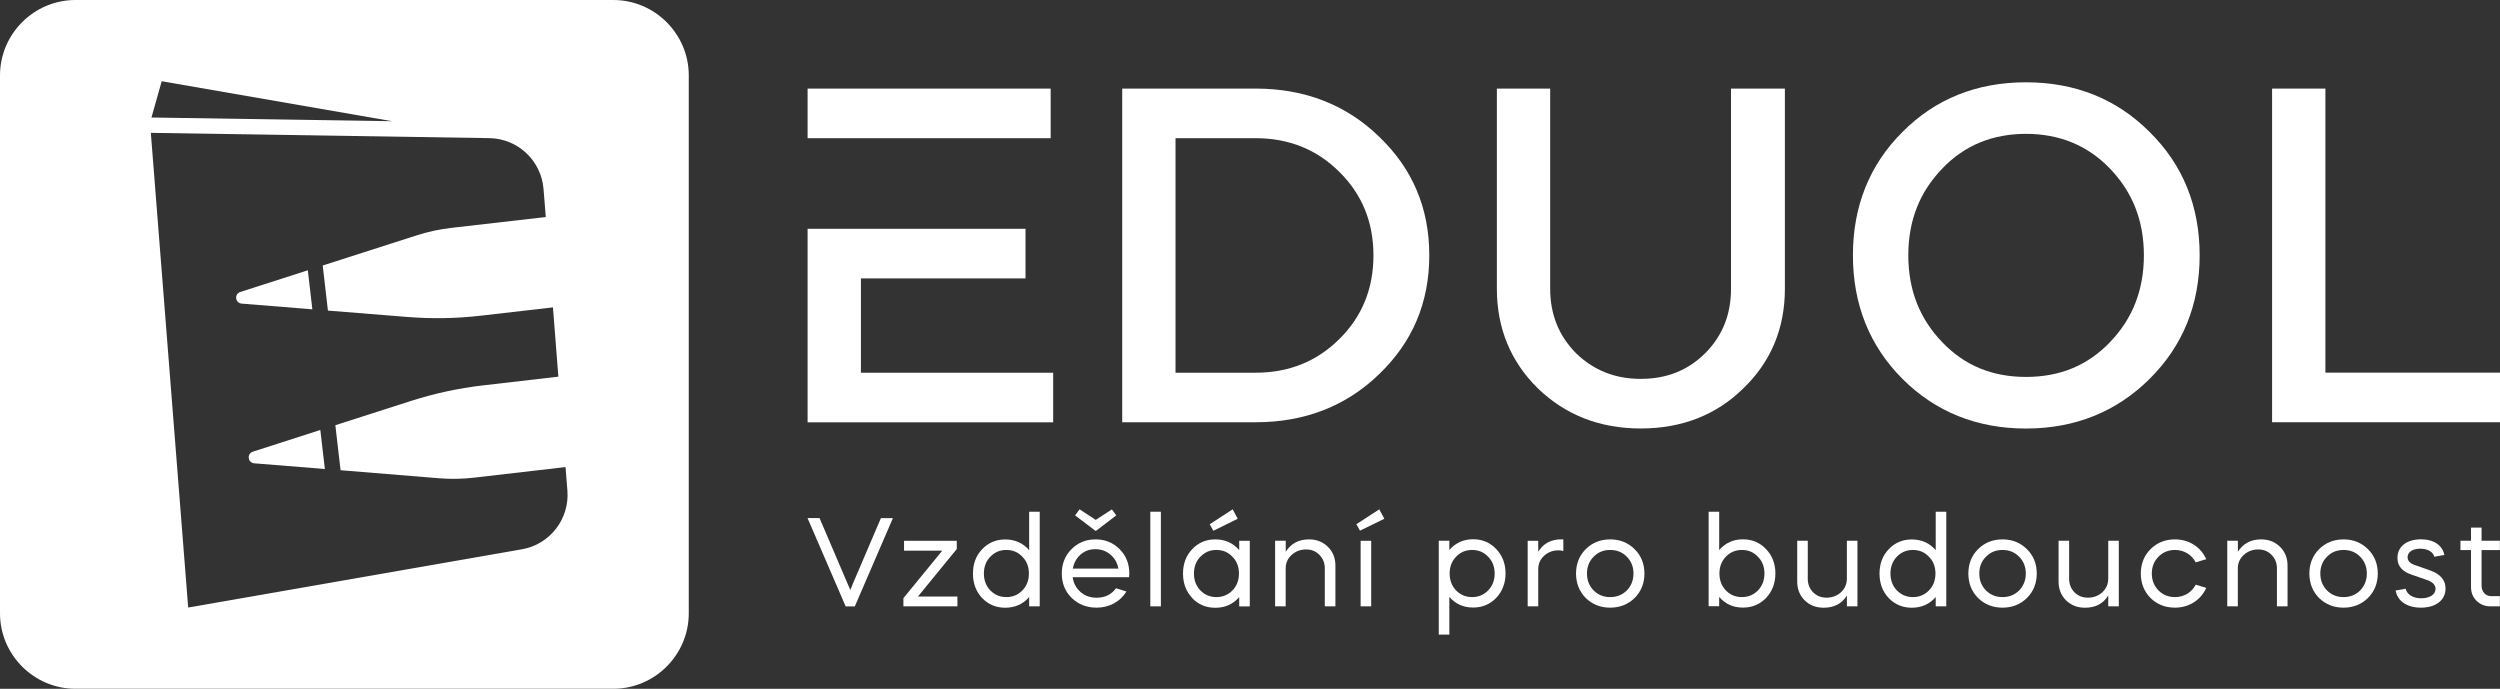 <?xml version="1.0" encoding="UTF-8"?> <svg xmlns="http://www.w3.org/2000/svg" id="b" viewBox="0 0 397.63 109.55"><rect x="0" y="0" width="397.63" height="109.55" fill="#333333" stroke="none"/><g id="c"><path d="M136.93,59.28v-15h26.18v-7.89h-34.66v30.78h39.06v-7.89h-30.58ZM167.11,14.09h-38.66v7.89h38.66v-7.89Z" fill="#fff"></path><path d="M219.36,21.75c-5.22-5.08-11.83-7.66-19.63-7.66h-21.24v53.07h21.24c7.8,0,14.41-2.58,19.63-7.66,5.3-5.08,7.97-11.37,7.97-18.89s-2.67-13.79-7.97-18.86ZM213.06,53.89c-3.57,3.57-8.03,5.39-13.33,5.39h-12.76V21.98h12.76c5.3,0,9.76,1.82,13.33,5.39,3.57,3.55,5.39,7.94,5.39,13.25s-1.82,9.73-5.39,13.27Z" fill="#fff"></path><path d="M275.32,14.09v31.85c0,4.08-1.36,7.49-4.11,10.24-2.72,2.72-6.13,4.08-10.24,4.08s-7.49-1.36-10.3-4.08c-2.72-2.75-4.11-6.15-4.11-10.24V14.09h-8.48v31.85c0,6.27,2.21,11.6,6.52,15.83,4.4,4.25,9.87,6.38,16.37,6.38s12-2.13,16.31-6.38c4.4-4.23,6.61-9.56,6.61-15.83V14.09h-8.57Z" fill="#fff"></path><path d="M341.89,20.98c-5.25-5.25-11.83-7.89-19.66-7.89s-14.41,2.64-19.63,7.89c-5.25,5.22-7.89,11.83-7.89,19.63s2.64,14.41,7.89,19.66c5.22,5.22,11.83,7.89,19.63,7.89s14.41-2.67,19.66-7.89c5.3-5.25,7.97-11.83,7.97-19.66s-2.67-14.41-7.97-19.63ZM335.6,54.42c-3.57,3.72-7.97,5.53-13.36,5.53s-9.79-1.82-13.33-5.53c-3.57-3.72-5.39-8.25-5.39-13.81s1.82-10.07,5.39-13.79c3.55-3.72,8.03-5.53,13.33-5.53s9.79,1.82,13.36,5.53c3.57,3.72,5.39,8.25,5.39,13.79s-1.82,10.1-5.39,13.81Z" fill="#fff"></path><path d="M369.86,59.28V14.09h-8.48v53.07h36.25v-7.89h-27.77Z" fill="#fff"></path><path d="M134.5,96.44l-6.06-14.04h1.91l4.89,11.44.46-1.12,4.41-10.31h1.91l-6.06,14.04h-1.46Z" fill="#fff"></path><path d="M143.69,95.14l6.18-7.56h-6.08v-1.56h8.39v1.3l-6.18,7.56h6.28v1.56h-8.59v-1.3Z" fill="#fff"></path><path d="M163.69,87.49v-6.1h1.68v15.05h-1.68v-1.48c-.98,1.14-2.27,1.7-3.81,1.7-1.46,0-2.69-.52-3.67-1.54-.98-1.04-1.46-2.35-1.46-3.89s.48-2.85,1.46-3.87c.98-1.04,2.21-1.56,3.67-1.56,1.54,0,2.83.56,3.81,1.71ZM157.51,88.55c-.68.7-1.02,1.6-1.02,2.67s.34,1.97,1.02,2.69c.7.7,1.54,1.06,2.55,1.06s1.87-.36,2.55-1.06c.7-.72,1.04-1.63,1.04-2.69s-.34-1.97-1.04-2.67c-.68-.72-1.52-1.08-2.55-1.08s-1.85.36-2.55,1.08Z" fill="#fff"></path><path d="M170.61,91.8c.12.94.54,1.73,1.24,2.35.7.62,1.57.92,2.57.92,1.32,0,2.35-.5,3.09-1.51l1.65.52c-.96,1.59-2.71,2.57-4.73,2.57-1.58,0-2.91-.52-3.97-1.54-1.06-1.04-1.58-2.35-1.58-3.89s.52-2.85,1.54-3.87c1.02-1.04,2.31-1.56,3.83-1.56s2.81.52,3.83,1.56c1.02,1.02,1.54,2.33,1.54,3.87,0,.12-.02.32-.04.58h-8.97ZM177.88,90.44c-.16-.9-.58-1.65-1.26-2.23-.68-.58-1.48-.86-2.41-.86s-1.68.28-2.35.86c-.66.58-1.06,1.32-1.22,2.23h7.24ZM176.85,81.03l.7.94-3.21,2.45h-.12l-3.23-2.45.72-.96,2.57,1.68,2.57-1.67Z" fill="#fff"></path><path d="M182.96,96.44v-15.05h1.68v15.05h-1.68Z" fill="#fff"></path><path d="M189.62,95.11c-.98-1.04-1.46-2.35-1.46-3.89s.48-2.85,1.46-3.87c.98-1.04,2.21-1.56,3.67-1.56,1.54,0,2.83.56,3.81,1.71v-1.48h1.68v10.43h-1.68v-1.48c-.98,1.14-2.27,1.7-3.81,1.7-1.46,0-2.69-.52-3.67-1.54ZM196.02,93.91c.7-.72,1.04-1.63,1.04-2.69s-.34-1.97-1.04-2.67c-.68-.72-1.52-1.08-2.55-1.08s-1.85.36-2.55,1.08c-.68.7-1.02,1.6-1.02,2.67s.34,1.97,1.02,2.69c.7.7,1.54,1.06,2.55,1.06s1.87-.36,2.55-1.06ZM192.99,84.42l-.58-1.04,3.65-2.37.8,1.5-3.87,1.91Z" fill="#fff"></path><path d="M202.82,86.01h1.68v1.75c.82-1.3,2.05-1.97,3.71-1.97,1.2,0,2.21.4,2.99,1.18.8.78,1.2,1.79,1.2,2.97v6.5h-1.69v-6.06c0-.84-.28-1.54-.86-2.13-.56-.58-1.26-.86-2.11-.86-.9,0-1.68.3-2.31.88s-.94,1.28-.94,2.15v6.02h-1.68v-10.43Z" fill="#fff"></path><path d="M219.38,81.01l.8,1.5-3.87,1.89-.58-1.02,3.65-2.37ZM216.41,96.44v-10.43h1.68v10.43h-1.68Z" fill="#fff"></path><path d="M228.84,100.95v-14.95h1.68v1.48c.98-1.14,2.25-1.71,3.79-1.71,1.46,0,2.69.52,3.67,1.56.98,1.02,1.48,2.33,1.48,3.87s-.5,2.85-1.48,3.89c-.98,1.02-2.21,1.54-3.67,1.54-1.55,0-2.81-.56-3.79-1.7v6h-1.68ZM231.59,88.55c-.68.7-1.02,1.6-1.02,2.67s.34,1.97,1.02,2.69c.7.7,1.54,1.06,2.55,1.06s1.87-.36,2.55-1.06c.7-.72,1.04-1.63,1.04-2.69s-.34-1.97-1.04-2.67c-.68-.72-1.52-1.08-2.55-1.08s-1.85.36-2.55,1.08Z" fill="#fff"></path><path d="M244.66,96.44h-1.68v-10.43h1.68v1.76c.78-1.32,2.03-1.99,3.71-1.99h.28v1.87c-.22-.08-.46-.12-.74-.12-.9,0-1.68.28-2.31.86s-.94,1.28-.94,2.15v5.9Z" fill="#fff"></path><path d="M250.67,91.22c0-1.54.52-2.85,1.54-3.87,1.04-1.04,2.35-1.56,3.89-1.56s2.85.52,3.89,1.56c1.04,1.02,1.56,2.33,1.56,3.87s-.52,2.85-1.56,3.89c-1.04,1.02-2.35,1.54-3.89,1.54s-2.85-.52-3.89-1.54c-1.02-1.04-1.54-2.35-1.54-3.89ZM258.75,93.91c.7-.72,1.06-1.63,1.06-2.69s-.36-1.97-1.06-2.67c-.7-.72-1.59-1.08-2.65-1.08s-1.93.36-2.63,1.08c-.7.7-1.06,1.6-1.06,2.67s.36,1.97,1.06,2.69c.7.7,1.58,1.06,2.63,1.06s1.95-.36,2.65-1.06Z" fill="#fff"></path><path d="M271.76,81.39h1.68v6.1c.98-1.14,2.25-1.71,3.79-1.71,1.46,0,2.69.52,3.67,1.56.98,1.02,1.48,2.33,1.48,3.87s-.5,2.85-1.48,3.89c-.98,1.02-2.21,1.54-3.67,1.54-1.55,0-2.81-.56-3.79-1.7v1.48h-1.68v-15.05ZM274.5,88.55c-.68.7-1.02,1.6-1.02,2.67s.34,1.97,1.02,2.69c.7.7,1.54,1.06,2.55,1.06s1.87-.36,2.55-1.06c.7-.72,1.04-1.63,1.04-2.69s-.34-1.97-1.04-2.67c-.68-.72-1.52-1.08-2.55-1.08s-1.85.36-2.55,1.08Z" fill="#fff"></path><path d="M285.85,86.01h1.68v6.06c0,.84.28,1.54.84,2.13.58.58,1.28.86,2.15.86s1.67-.28,2.29-.86c.62-.58.94-1.3.94-2.17v-6.02h1.68v10.43h-1.68v-1.73c-.78,1.3-2.03,1.95-3.69,1.95-1.22,0-2.23-.4-3.03-1.18-.78-.78-1.18-1.79-1.18-2.97v-6.5Z" fill="#fff"></path><path d="M307.88,87.49v-6.1h1.68v15.05h-1.68v-1.48c-.98,1.14-2.27,1.7-3.81,1.7-1.46,0-2.69-.52-3.67-1.54-.98-1.04-1.46-2.35-1.46-3.89s.48-2.85,1.46-3.87c.98-1.04,2.21-1.56,3.67-1.56,1.54,0,2.83.56,3.81,1.71ZM301.7,88.55c-.68.7-1.02,1.6-1.02,2.67s.34,1.97,1.02,2.69c.7.7,1.54,1.06,2.55,1.06s1.87-.36,2.55-1.06c.7-.72,1.04-1.63,1.04-2.69s-.34-1.97-1.04-2.67c-.68-.72-1.52-1.08-2.55-1.08s-1.85.36-2.55,1.08Z" fill="#fff"></path><path d="M313.07,91.22c0-1.54.52-2.85,1.54-3.87,1.04-1.04,2.35-1.56,3.89-1.56s2.85.52,3.89,1.56c1.04,1.02,1.56,2.33,1.56,3.87s-.52,2.85-1.56,3.89c-1.04,1.02-2.35,1.54-3.89,1.54s-2.85-.52-3.89-1.54c-1.02-1.04-1.54-2.35-1.54-3.89ZM321.15,93.91c.7-.72,1.06-1.63,1.06-2.69s-.36-1.97-1.06-2.67c-.7-.72-1.59-1.08-2.65-1.08s-1.93.36-2.63,1.08c-.7.7-1.06,1.6-1.06,2.67s.36,1.97,1.06,2.69c.7.7,1.58,1.06,2.63,1.06s1.95-.36,2.65-1.06Z" fill="#fff"></path><path d="M327.42,86.01h1.68v6.06c0,.84.28,1.54.84,2.13.58.58,1.28.86,2.15.86s1.67-.28,2.29-.86.94-1.3.94-2.17v-6.02h1.68v10.43h-1.68v-1.73c-.78,1.3-2.03,1.95-3.69,1.95-1.22,0-2.23-.4-3.03-1.18-.78-.78-1.18-1.79-1.18-2.97v-6.5Z" fill="#fff"></path><path d="M349.23,89.44c-.62-1.2-1.85-1.97-3.29-1.97-1.04,0-1.93.36-2.63,1.08-.7.7-1.06,1.6-1.06,2.67s.36,1.97,1.06,2.69c.7.7,1.58,1.06,2.63,1.06,1.45,0,2.67-.76,3.29-1.97l1.68.5c-.86,1.93-2.73,3.15-4.98,3.15-1.54,0-2.85-.52-3.89-1.54-1.02-1.04-1.54-2.35-1.54-3.89s.52-2.85,1.54-3.87c1.04-1.04,2.35-1.56,3.89-1.56,2.25,0,4.11,1.22,4.98,3.15l-1.68.5Z" fill="#fff"></path><path d="M354.26,86.01h1.68v1.75c.82-1.3,2.05-1.97,3.71-1.97,1.2,0,2.21.4,2.99,1.18.8.78,1.2,1.79,1.2,2.97v6.5h-1.69v-6.06c0-.84-.28-1.54-.86-2.13-.56-.58-1.26-.86-2.11-.86-.9,0-1.68.3-2.31.88s-.94,1.28-.94,2.15v6.02h-1.68v-10.43Z" fill="#fff"></path><path d="M367.31,91.22c0-1.54.52-2.85,1.54-3.87s2.35-1.56,3.89-1.56,2.85.52,3.89,1.56c1.04,1.02,1.56,2.33,1.56,3.87s-.52,2.85-1.56,3.89c-1.04,1.02-2.35,1.54-3.89,1.54s-2.85-.52-3.89-1.54c-1.02-1.04-1.54-2.35-1.54-3.89ZM375.39,93.91c.7-.72,1.06-1.63,1.06-2.69s-.36-1.97-1.06-2.67c-.7-.72-1.59-1.08-2.65-1.08s-1.93.36-2.63,1.08c-.7.7-1.06,1.6-1.06,2.67s.36,1.97,1.06,2.69c.7.7,1.58,1.06,2.63,1.06s1.95-.36,2.65-1.06Z" fill="#fff"></path><path d="M387.19,88.55c-.22-.78-1.04-1.28-2.25-1.28s-2.01.54-2.01,1.36c0,.54.36.96,1.1,1.22l2.55.9c1.59.58,2.39,1.54,2.39,2.85,0,1.93-1.65,3.05-3.91,3.05s-3.73-1.06-4.03-2.73l1.59-.28c.22.9,1.14,1.52,2.49,1.52s2.27-.62,2.27-1.5c0-.62-.46-1.1-1.38-1.42l-2.49-.86c-1.46-.5-2.19-1.38-2.19-2.63,0-1.91,1.57-2.97,3.75-2.97,2.03,0,3.41.96,3.71,2.49l-1.58.28Z" fill="#fff"></path><path d="M391.34,86.01h1.68v-2.09h1.68v2.09h2.91v1.48h-2.91v5.68c0,.94.64,1.65,1.51,1.65h1.4v1.62h-1.52c-.86,0-1.6-.3-2.19-.88s-.88-1.32-.88-2.19v-5.88h-1.68v-1.48Z" fill="#fff"></path><path d="M49.68,49.2l-.81-.07-10.44-.84c-.45-.04-.82-.38-.86-.84-.06-.45.21-.88.65-1.01l10.62-3.41.12-.04.72,6.21Z" fill="#fff"></path><path d="M51.67,74.6l-.79-.07-10.45-.84c-.46-.04-.82-.38-.86-.83-.06-.46.21-.89.65-1.02l10.63-3.42.1-.03.72,6.21Z" fill="#fff"></path><path d="M97.55,0H12C5.4,0,0,5.4,0,12v85.55c0,6.6,5.4,12,12,12h85.55c6.6,0,12-5.4,12-12V12c0-6.6-5.4-12-12-12ZM25.72,12.92l36.65,6.36-38.28-.59,1.63-5.77ZM82.97,87.37l-53.04,9.26-5.94-75.5,53.84.84c4.54.07,8.26,3.58,8.62,8.09l.36,4.46-15.07,1.73c-1.85.22-3.68.61-5.45,1.18l-14.96,4.8h0l.83,7.17,12.59,1.01c3.9.32,7.83.25,11.72-.2l11.48-1.32.86,11.02-12.01,1.39c-3.88.45-7.71,1.28-11.43,2.47l-12.03,3.86h0l.83,7.16,15.67,1.28c1.85.15,3.72.12,5.57-.1l14.54-1.68.3,3.74c.35,4.52-2.78,8.57-7.26,9.34Z" fill="#fff"></path></g></svg> 